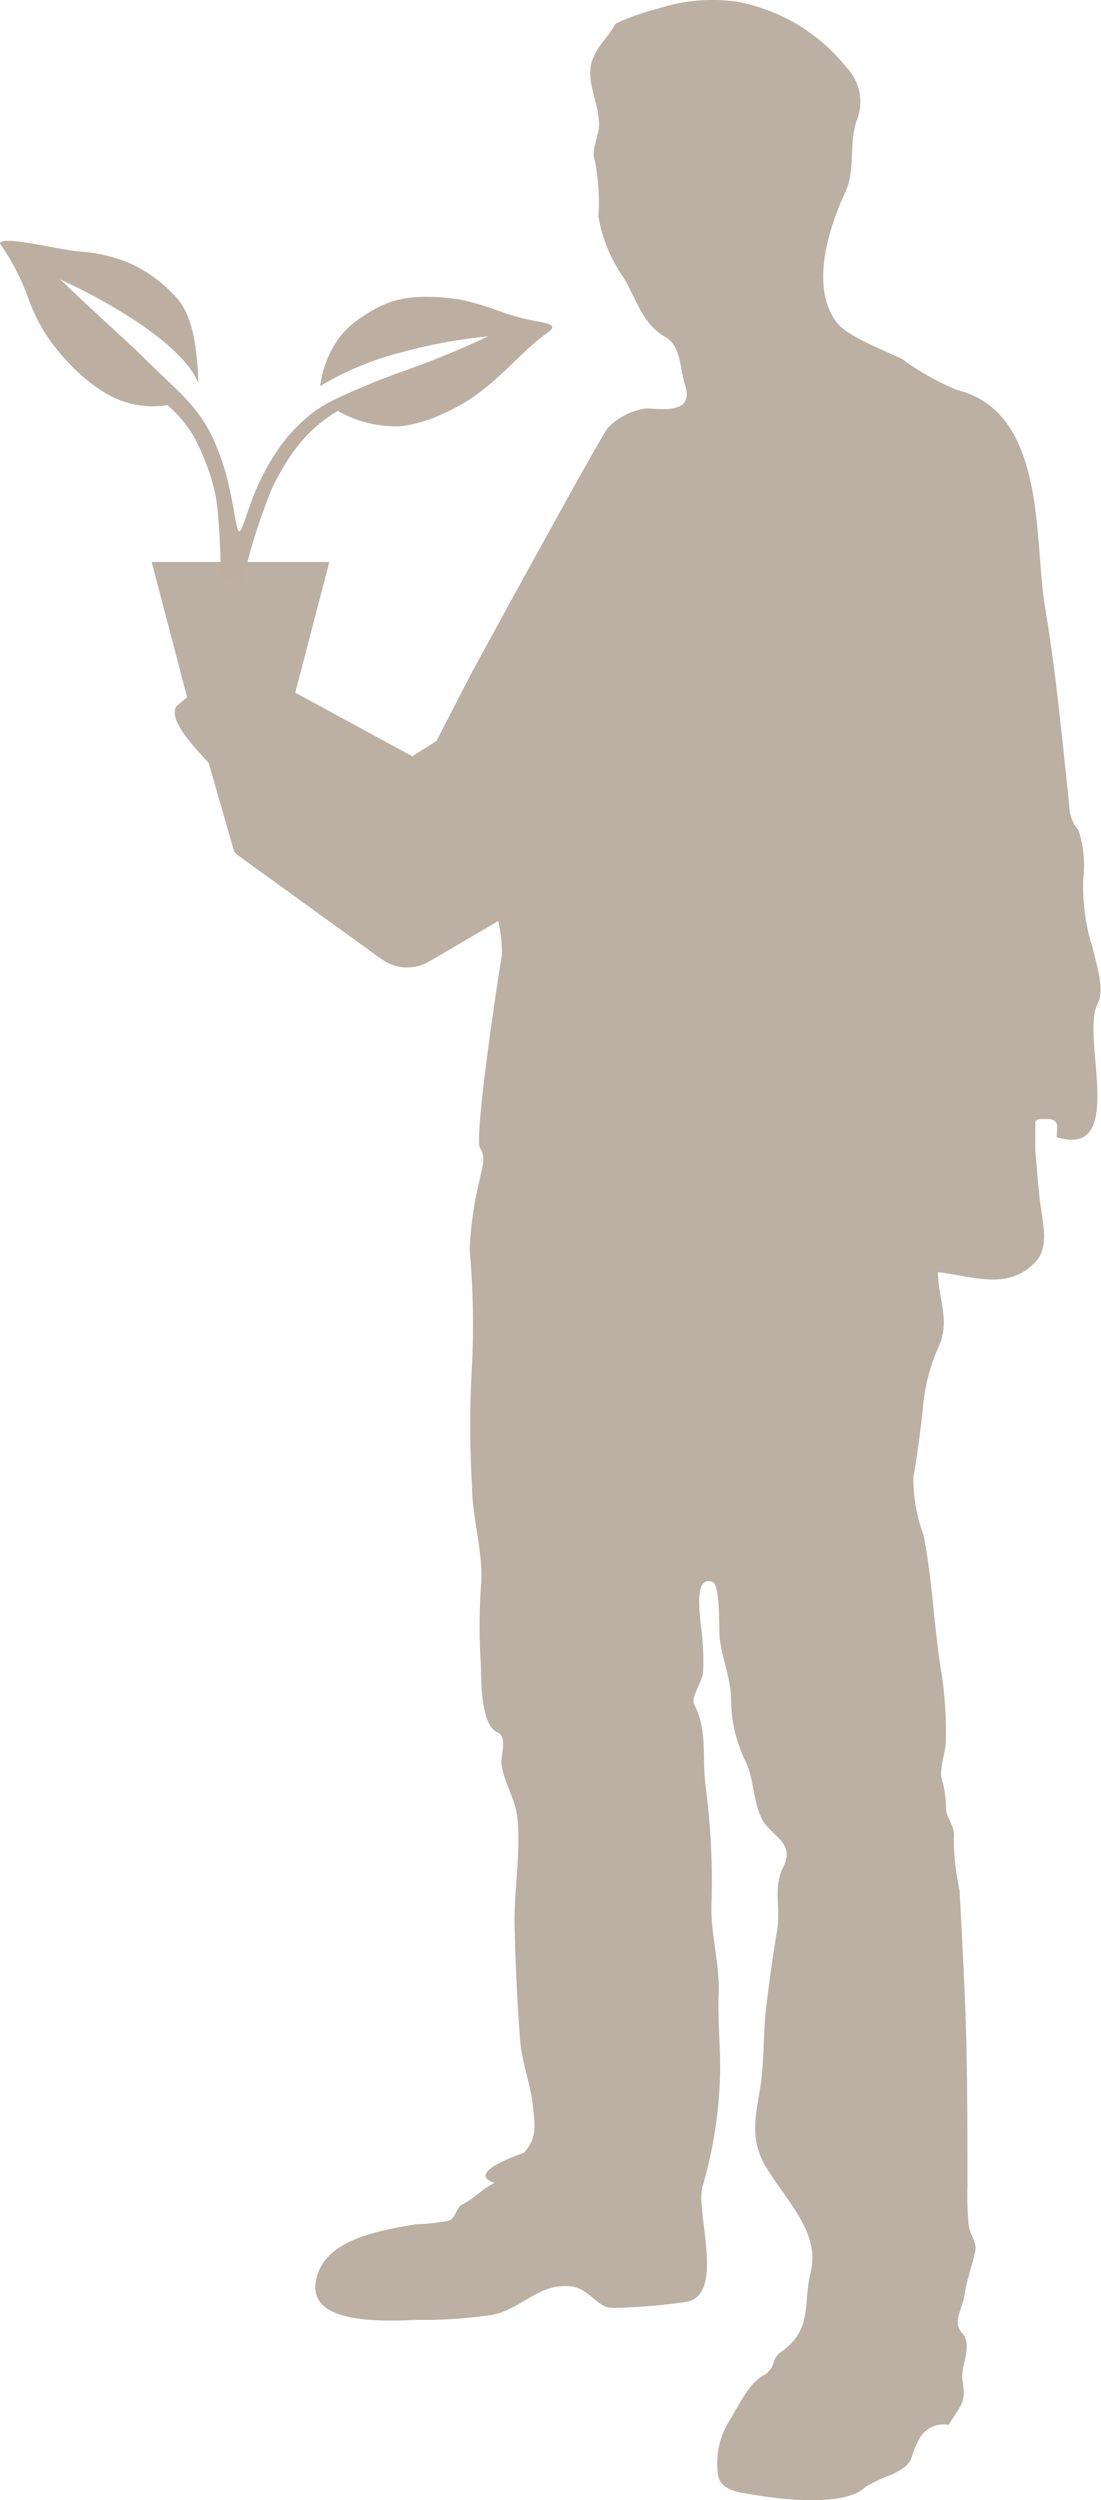 <svg id="af43576c-8c8a-4921-97ff-38b4680557c1" data-name="Слой 1" xmlns="http://www.w3.org/2000/svg" viewBox="0 0 50.45 114.55"><defs><style>.bbe3a2d0-3825-4212-b4e8-5fec95c80abf{opacity:0.4;}.f9c18251-5bb3-42f8-9f96-a504103e3feb{fill:#573718;}.a6c216be-5dd5-46b0-81e5-50ea2fc542ee{fill:#573817;}</style></defs><title>Ресурс 15</title><g class="bbe3a2d0-3825-4212-b4e8-5fec95c80abf"><path class="f9c18251-5bb3-42f8-9f96-a504103e3feb" d="M50,43.27a9.22,9.22,0,0,1-.36-3,5.14,5.14,0,0,0-.23-2.2A1.64,1.64,0,0,1,49,37c-.32-3-.61-6.14-1.12-9.17s.1-8.91-4.05-9.92a12.36,12.36,0,0,1-2.48-1.4c-.78-.4-2.46-1-3-1.67-1.26-1.66-.36-4.38.39-6,.46-1,.16-2.18.5-3.23a2.28,2.28,0,0,0-.46-2.48,8.36,8.36,0,0,0-5-3,8,8,0,0,0-3.67.33,9.87,9.87,0,0,0-1.91.68c-.3.58-.74.91-1,1.52-.46,1,.25,2,.25,3.12,0,.46-.37,1.17-.2,1.59a9.88,9.88,0,0,1,.17,2.6,6.88,6.88,0,0,0,1.16,2.81c.6,1,.86,2.12,1.91,2.71.72.41.67,1.49.89,2.16.43,1.3-.82,1.17-1.75,1.11a3,3,0,0,0-1.77.89c-.24.2-6.22,11.17-6.22,11.17L20,34l-1.11.7-6.07-3.3.24.12-3-.06-.23.42c-.47-.27-.89-.4-1.12,0l-.62.52c-.43.65.93,2,1.47,2.6l1.17,4.07a1.43,1.43,0,0,0,.26.23l6.5,4.7a2,2,0,0,0,2.18.1l3.16-1.85A6.76,6.76,0,0,1,23,43.8c-.16.88-1.3,8.45-1,8.86s.06,1,0,1.35a16.64,16.64,0,0,0-.48,3.29,38.5,38.5,0,0,1,.11,5.26,47.22,47.22,0,0,0,0,5.58c0,1.48.54,3.1.41,4.55a27,27,0,0,0,0,3.71c0,.59,0,2.67.72,3,.54.23.16,1.08.22,1.49.12.85.64,1.59.73,2.45.16,1.67-.17,3.32-.13,5s.12,3.44.25,5.14c.08,1.09.47,2,.58,3S24.62,98,24,98.69c0,0-2.77.91-1.34,1.37-.61.31-.85.66-1.49,1-.28.14-.27.59-.59.73a8.85,8.85,0,0,1-1.54.17c-1.69.3-4.32.7-4.58,2.7s3.54,1.71,4.68,1.68a21.63,21.63,0,0,0,3.41-.23c1.27-.24,2.09-1.38,3.43-1.32,1,0,1.34,1,2.08,1a25.1,25.1,0,0,0,3.46-.29c1.68-.4.37-4.08.66-5.23A20.08,20.08,0,0,0,33,94.82c0-1.13-.11-2.26-.07-3.39.06-1.39-.37-2.74-.33-4.12a33.26,33.26,0,0,0-.26-5.37c-.19-1.36.1-2.58-.53-3.8-.17-.32.39-1.08.41-1.49a11.81,11.81,0,0,0-.12-2.22c0-.32-.34-2.23.55-1.9.36.13.29,2.16.32,2.48.09,1,.53,1.92.53,2.94a6.43,6.43,0,0,0,.66,2.79c.4.84.33,1.76.73,2.6s1.58,1.1,1,2.25c-.49,1-.1,1.86-.28,2.9s-.36,2.34-.5,3.51-.09,2.39-.25,3.54c-.21,1.39-.55,2.47.23,3.78.92,1.54,2.5,3,2.06,4.83-.37,1.47.11,2.62-1.36,3.66-.49.34-.19.74-.85,1.1s-1.18,1.54-1.55,2.1a3.67,3.67,0,0,0-.51,2.22c0,.91.88,1,1.71,1.13,1.16.2,4.15.57,5.08-.38a7.8,7.8,0,0,1,1.21-.56c1.07-.54.73-.63,1.19-1.52a1.26,1.26,0,0,1,1.4-.75c.61-1,.8-1,.63-2.07-.09-.63.49-1.57,0-2.12s0-1.06.1-1.78.36-1.35.49-2c.08-.42-.26-.77-.3-1.17a12.89,12.89,0,0,1-.06-1.76c0-2.2,0-4.39-.05-6.59s-.19-4.7-.31-7a11.78,11.78,0,0,1-.27-2.36c.08-.55-.26-.82-.35-1.32a5.57,5.57,0,0,0-.14-1.22c-.25-.6.13-1.32.13-2a17.72,17.72,0,0,0-.19-3c-.36-2.12-.41-4.25-.83-6.37a7.6,7.6,0,0,1-.47-2.63c.17-1,.31-2,.43-3.09a8.52,8.52,0,0,1,.7-2.85c.6-1.23,0-2.27,0-3.48,1.57.16,3.24.89,4.5-.51.64-.7.25-2,.16-2.85s-.14-1.5-.2-2.25V51.49c0-.22.38-.16.56-.17.57,0,.43.41.42.83,3.25,1,1.09-4.6,1.87-6.1.38-.72-.12-2-.27-2.78" transform="translate(0 -0.05)"/><polygon class="f9c18251-5bb3-42f8-9f96-a504103e3feb" points="6.95 25.75 8.9 33.19 13.15 33.19 15.09 25.75 6.95 25.75"/><path class="a6c216be-5dd5-46b0-81e5-50ea2fc542ee" d="M2.76,12.85c1.7,1.64,3,2.77,3.86,3.62s1.46,1.38,1.92,1.88a6.85,6.85,0,0,1,1.13,1.59,11.42,11.42,0,0,1,.8,2.28c.2.84.31,1.69.4,2s.15.19.29-.18.33-1,.59-1.59a10.38,10.38,0,0,1,1-1.82A7.59,7.59,0,0,1,14,19.23a5.39,5.39,0,0,1,1.27-.84c.52-.26,1.21-.56,1.9-.84s1.38-.51,2.2-.82,1.74-.68,3-1.27a23.67,23.67,0,0,0-4,.74,13.8,13.8,0,0,0-3.7,1.54,4.78,4.78,0,0,1,.87-2.21,4.11,4.11,0,0,1,1.11-1A5.54,5.54,0,0,1,18,13.85a5.27,5.27,0,0,1,1.53-.2,9.34,9.34,0,0,1,1.67.15,12.54,12.54,0,0,1,1.48.43,11.38,11.38,0,0,0,1.29.41c.45.11,1,.18,1.19.26s.2.19,0,.34-.49.36-.86.69-.82.79-1.29,1.22a11.77,11.77,0,0,1-1.46,1.18,9.42,9.42,0,0,1-1.51.79,6.4,6.4,0,0,1-1.66.46,5.45,5.45,0,0,1-2.9-.7,6.25,6.25,0,0,0-1.61,1.33,8,8,0,0,0-.69.93,10.54,10.54,0,0,0-.71,1.27,27,27,0,0,0-1.37,4.37l-1-.17A27.2,27.2,0,0,0,9.92,23a8.17,8.17,0,0,0-.44-1.61,10.76,10.76,0,0,0-.55-1.25,5.63,5.63,0,0,0-1.26-1.53A4.22,4.22,0,0,1,4.73,18a8.1,8.1,0,0,1-1.56-1.3,9.55,9.55,0,0,1-1.09-1.36,8.68,8.68,0,0,1-.75-1.53A10.65,10.65,0,0,0,0,11.21c.07-.4,2.66.28,3.68.37a7,7,0,0,1,2.38.58,6.3,6.3,0,0,1,1.79,1.28C8.43,14,9,14.77,9.09,17.59c-1-2.34-6.16-4.66-6.33-4.74" transform="translate(0 -0.05)"/></g></svg>